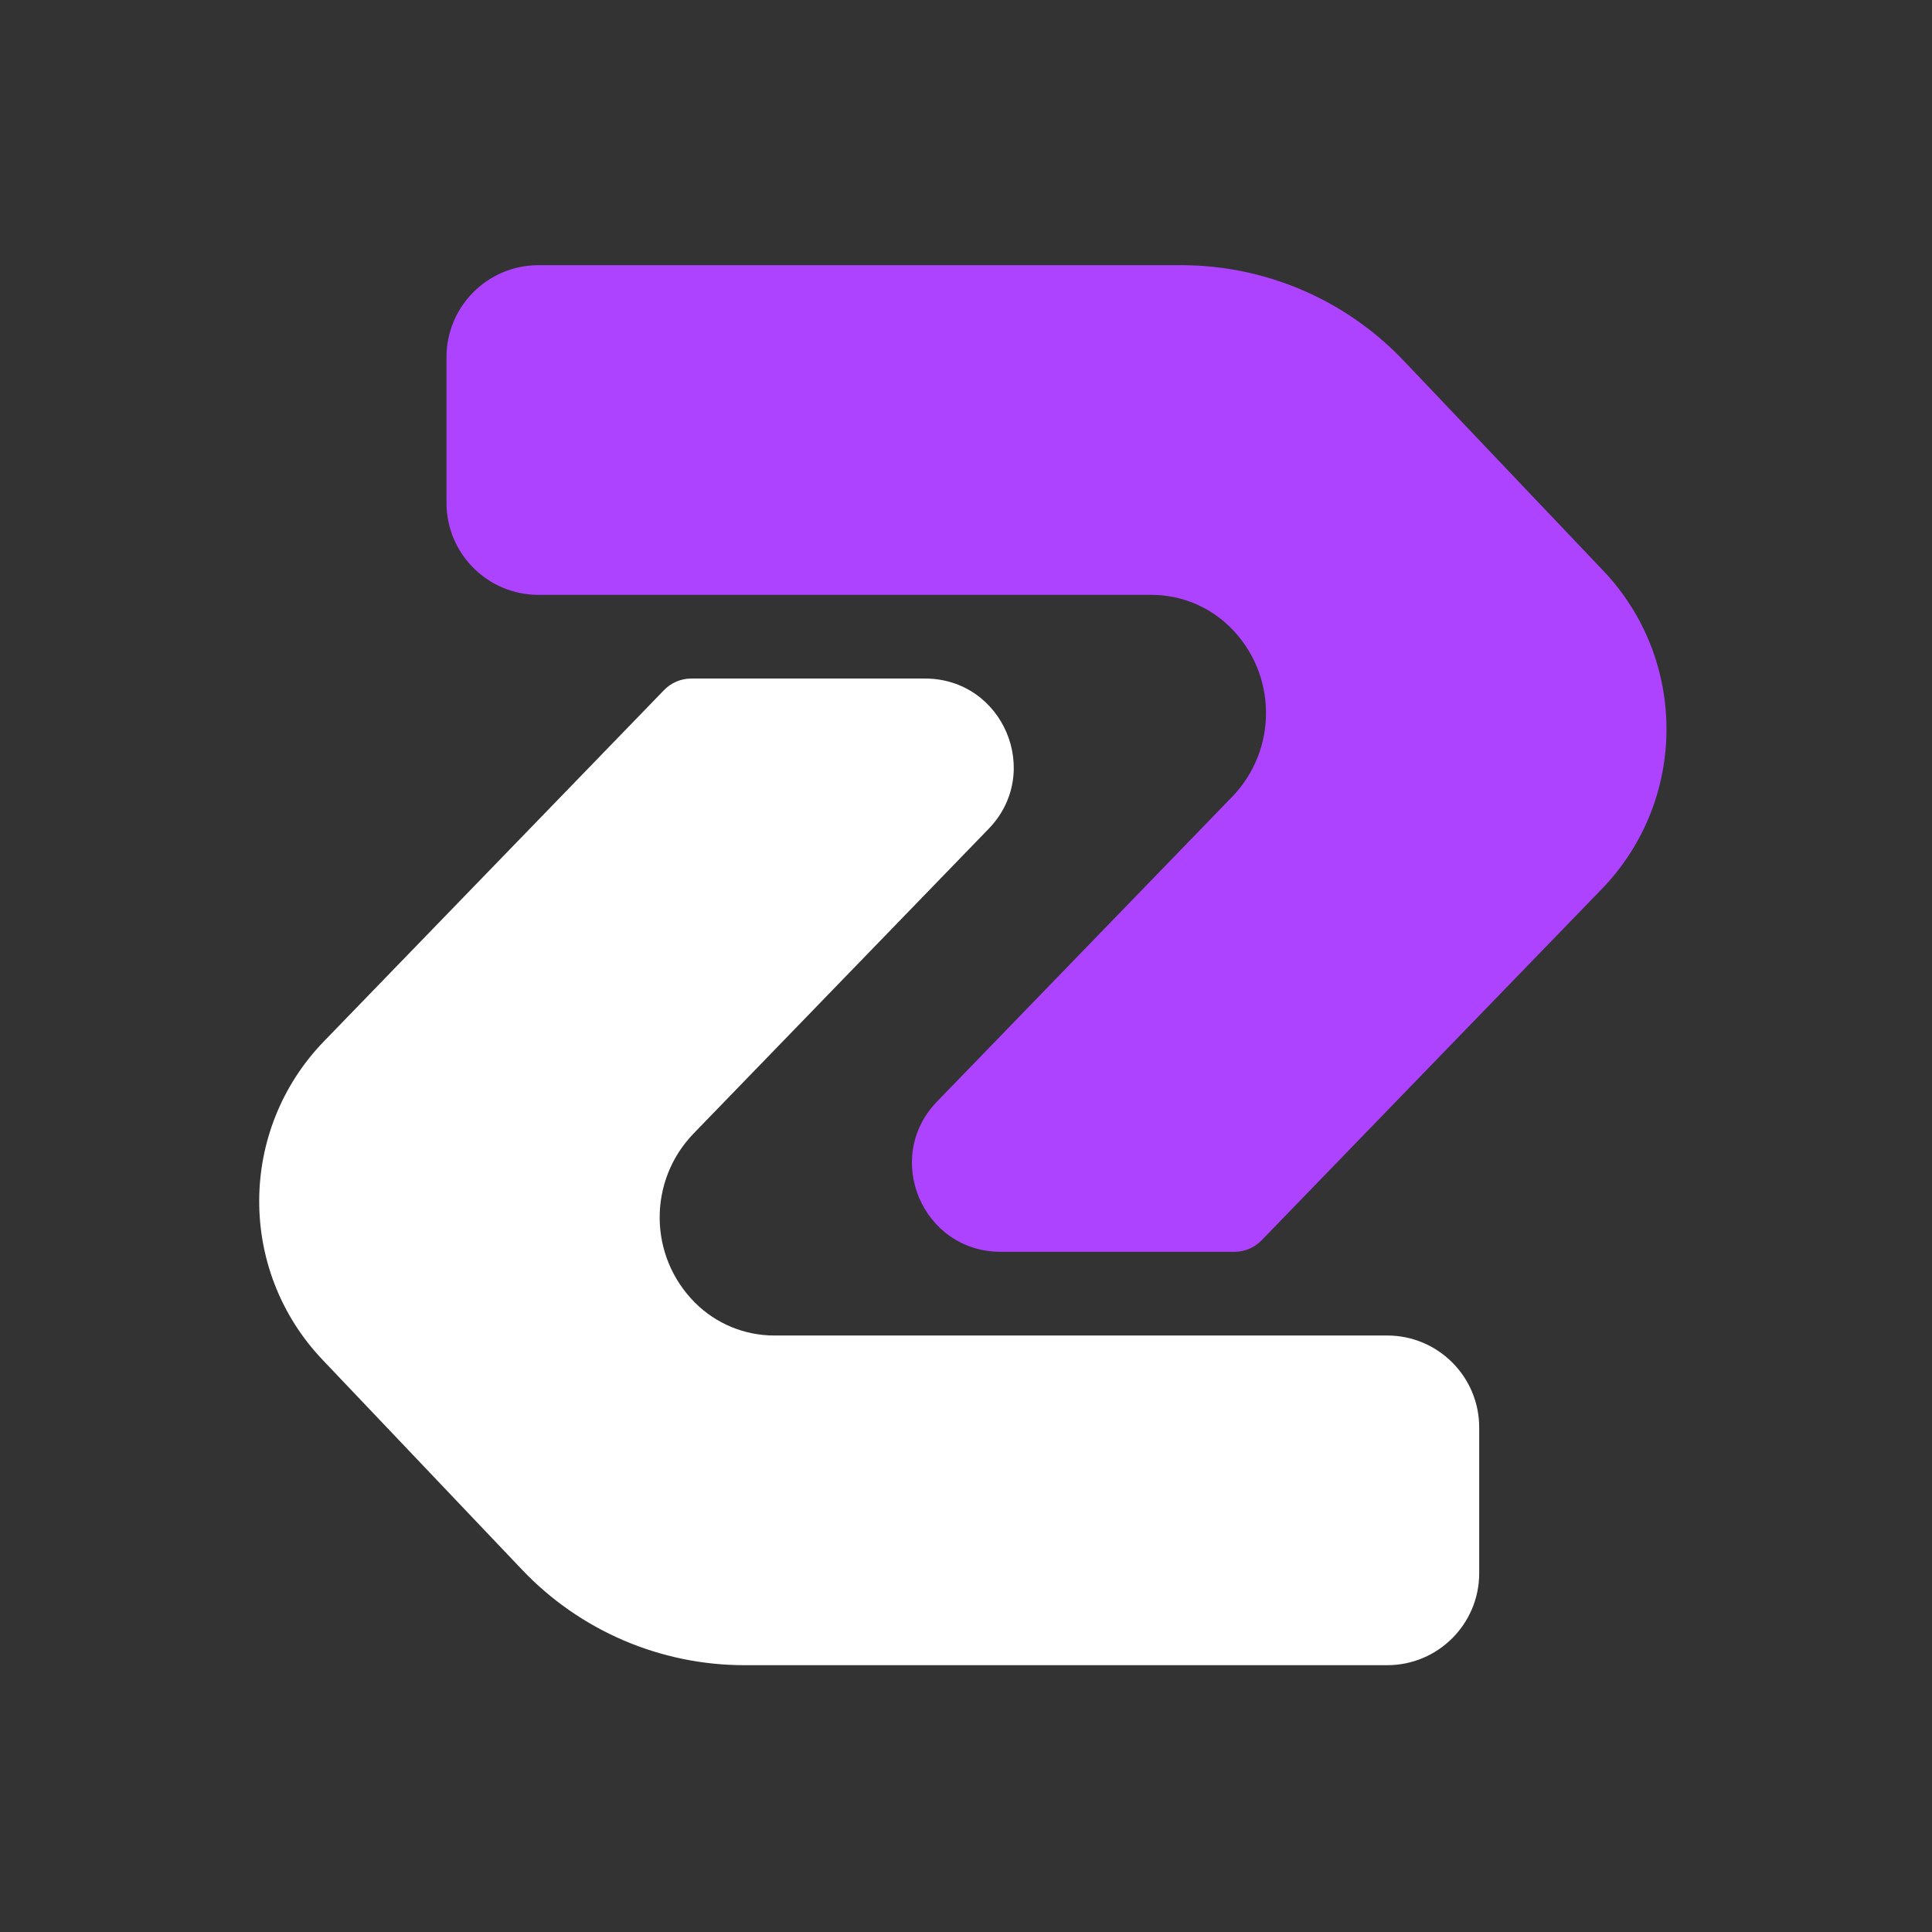 <svg width="306" height="306" viewBox="0 0 306 306" fill="none" xmlns="http://www.w3.org/2000/svg">
<rect x="0" y="0" width="306" height="306" fill="#333333" stroke="none"/>
<path d="M234.283 226.096V249.169C234.283 257.217 227.759 263.741 219.711 263.741H117.907C104.597 263.741 91.869 258.279 82.699 248.631L51.078 215.363C37.622 201.205 37.725 178.953 51.314 164.921L105.18 109.296C106.311 108.129 107.866 107.47 109.491 107.47H146.498C158.898 107.47 165.21 122.369 156.584 131.276L109.864 179.521C102.605 187.017 102.701 198.949 110.079 206.327C113.407 209.655 117.92 211.524 122.626 211.524H219.711C227.759 211.524 234.283 218.048 234.283 226.096Z" fill="white"/>
<path d="M70.717 79.645V56.572C70.717 48.524 77.241 42 85.289 42H187.093C200.403 42 213.131 47.462 222.301 57.11L253.922 90.379C267.378 104.536 267.275 126.788 253.686 140.82L199.82 196.445C198.689 197.613 197.134 198.271 195.509 198.271H158.502C146.102 198.271 139.79 183.373 148.416 174.466L195.136 126.22C202.395 118.725 202.299 106.792 194.921 99.415C191.593 96.087 187.08 94.217 182.374 94.217H85.289C77.241 94.217 70.717 87.693 70.717 79.645Z" fill="#AE43FF"/>
</svg>
